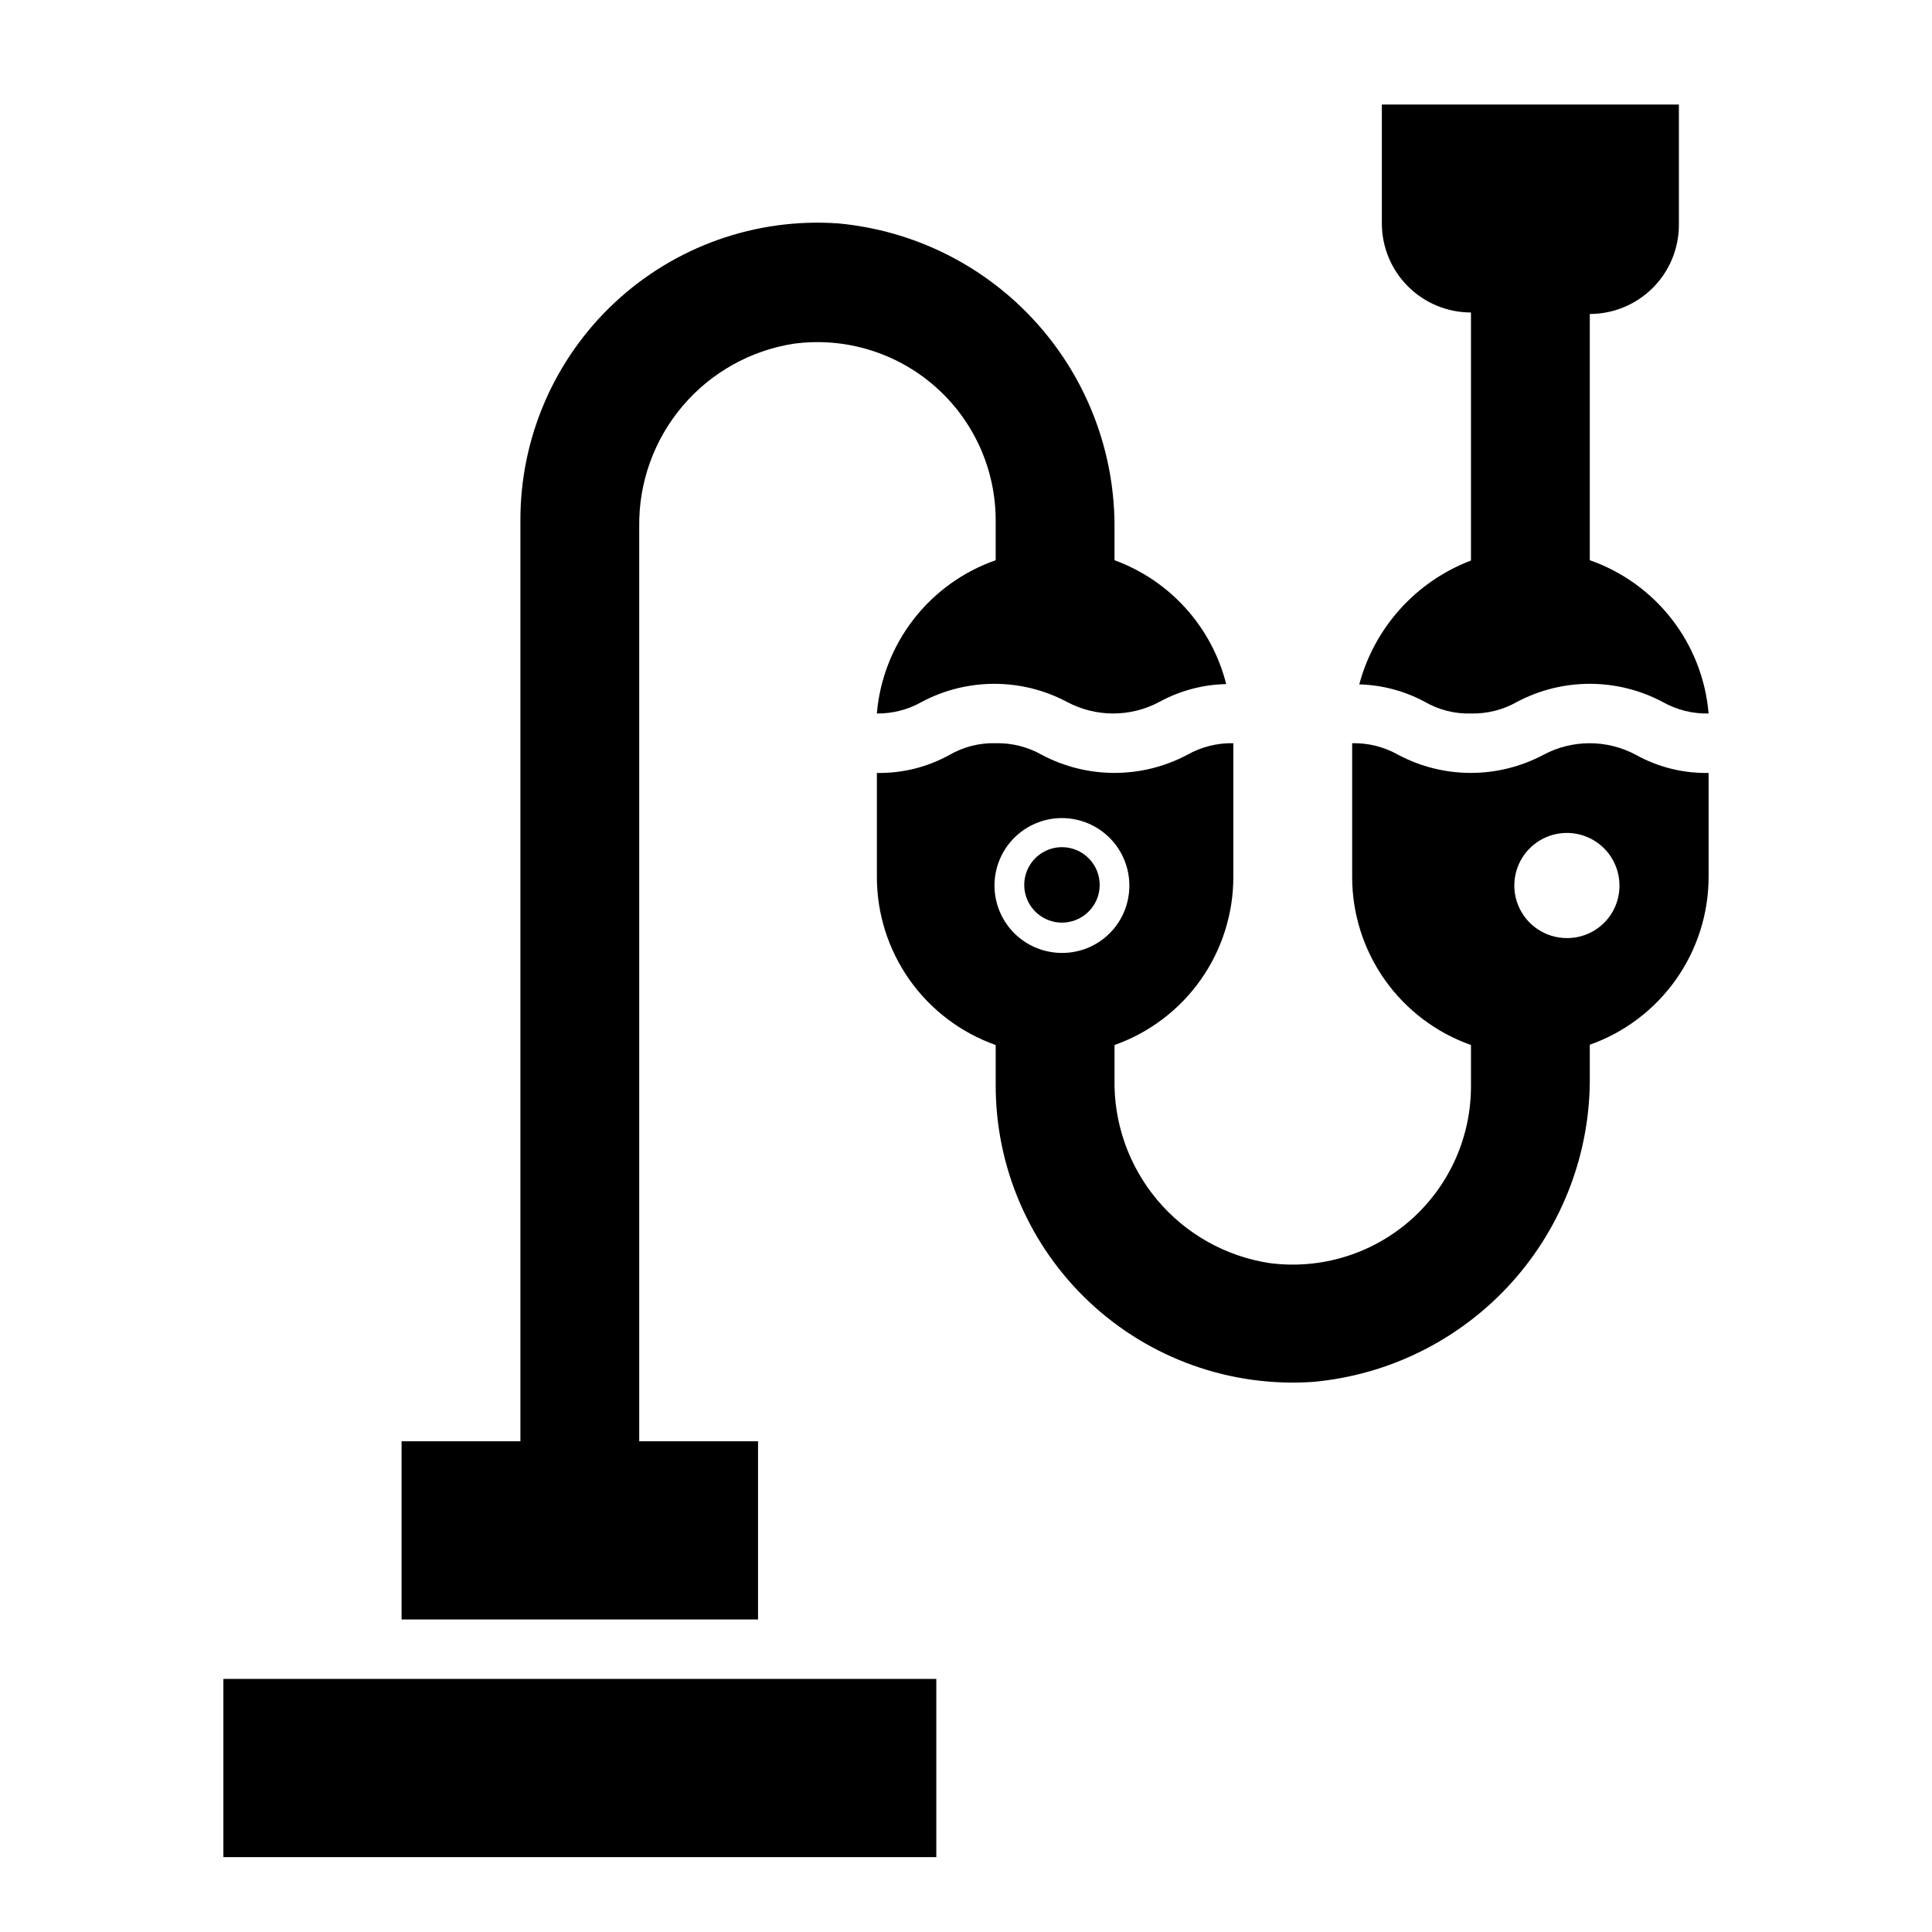 <?xml version="1.0" encoding="UTF-8"?>
<!-- Uploaded to: SVG Repo, www.svgrepo.com, Generator: SVG Repo Mixer Tools -->
<svg fill="#000000" width="800px" height="800px" version="1.1" viewBox="144 144 512 512" xmlns="http://www.w3.org/2000/svg">
 <g>
  <path d="m504.22 325.37c6.086 0.16 12.047 1.75 17.398 4.644 3.707 2.133 7.93 3.195 12.203 3.07 4.269 0.098 8.484-0.961 12.199-3.07 12.062-6.394 26.512-6.394 38.574 0 3.715 2.109 7.93 3.168 12.203 3.07-0.77-9.086-4.148-17.758-9.738-24.969-5.586-7.207-13.141-12.645-21.75-15.652v-65.258c6.262 0 12.27-2.488 16.699-6.918 4.426-4.426 6.914-10.434 6.914-16.699v-31.879h-78.719v31.488c0 6.262 2.488 12.27 6.918 16.699 4.426 4.426 10.434 6.914 16.699 6.914v65.734c-14.57 5.547-25.586 17.762-29.602 32.824z"/>
  <path d="m203.2 588.93h188.93v47.23h-188.93z"/>
  <path d="m344.89 525.95h-31.488v-242.38c-0.156-11.668 3.906-23 11.445-31.91 7.535-8.91 18.035-14.797 29.566-16.582 13.496-1.793 27.109 2.328 37.348 11.301 10.242 8.973 16.109 21.926 16.105 35.539v10.547c-8.609 3.008-16.164 8.445-21.754 15.652-5.586 7.211-8.969 15.883-9.734 24.969 4.164 0.043 8.266-1.016 11.887-3.07 12.035-6.394 26.461-6.394 38.492 0 7.652 4.086 16.836 4.086 24.484 0 5.438-2.977 11.512-4.598 17.711-4.723-3.82-15.168-14.906-27.461-29.598-32.828v-7.871c0.281-20.305-7.109-39.965-20.699-55.055-13.586-15.094-32.367-24.5-52.59-26.34-21.801-1.508-43.25 6.113-59.211 21.043-15.957 14.93-24.992 35.82-24.941 57.676v244.03h-31.488v47.23l94.465 0.004z"/>
  <path d="m577.51 344.03c-7.648-4.086-16.832-4.086-24.48 0-12.035 6.398-26.461 6.398-38.496 0-3.715-2.106-7.93-3.168-12.199-3.07v35.426c-0.008 9.77 3.019 19.305 8.66 27.285 5.637 7.981 13.613 14.012 22.828 17.27v10.551c0.117 13.68-5.703 26.742-15.957 35.805-10.254 9.059-23.93 13.227-37.496 11.426-11.602-1.793-22.156-7.738-29.699-16.73-7.543-8.992-11.566-20.418-11.312-32.156v-8.895c9.211-3.258 17.188-9.289 22.828-17.27 5.637-7.981 8.664-17.516 8.66-27.285v-35.426c-4.269-0.098-8.488 0.965-12.203 3.07-12.062 6.398-26.512 6.398-38.574 0-3.715-2.106-7.93-3.168-12.199-3.07-4.273-0.121-8.496 0.941-12.203 3.07-5.891 3.277-12.547 4.934-19.285 4.805v27.551c-0.004 9.77 3.019 19.305 8.66 27.285s13.613 14.012 22.828 17.27v10.551c-0.051 21.852 8.984 42.746 24.941 57.676 15.961 14.926 37.406 22.551 59.211 21.043 20.234-1.844 39.027-11.262 52.617-26.367 13.59-15.109 20.973-34.789 20.672-55.109v-7.871c9.199-3.254 17.164-9.273 22.805-17.238 5.637-7.965 8.672-17.48 8.684-27.238v-27.551c-6.742 0.129-13.395-1.527-19.289-4.805zm-152.09 52.508c-4.746 0-9.293-1.887-12.645-5.242-3.352-3.359-5.231-7.91-5.227-12.652 0.008-4.746 1.902-9.293 5.262-12.641 3.363-3.344 7.918-5.219 12.66-5.203 4.746 0.012 9.289 1.914 12.629 5.281 3.344 3.363 5.211 7.922 5.188 12.664 0 4.734-1.883 9.27-5.238 12.609-3.352 3.34-7.898 5.203-12.629 5.184zm133.82-3.938c-5.644 0-10.73-3.402-12.879-8.617-2.152-5.219-0.945-11.215 3.055-15.195 4-3.981 10.008-5.152 15.211-2.969 5.203 2.18 8.578 7.285 8.547 12.926 0 3.691-1.473 7.227-4.086 9.828-2.617 2.598-6.16 4.051-9.848 4.027z"/>
  <path d="m425.43 368.51c-4.023 0-7.652 2.41-9.211 6.117-1.562 3.707-0.75 7.988 2.062 10.867 2.809 2.875 7.07 3.789 10.812 2.312 3.742-1.473 6.238-5.043 6.332-9.066 0.062-2.691-0.961-5.293-2.844-7.219-1.879-1.93-4.461-3.016-7.152-3.012z"/>
 </g>
</svg>